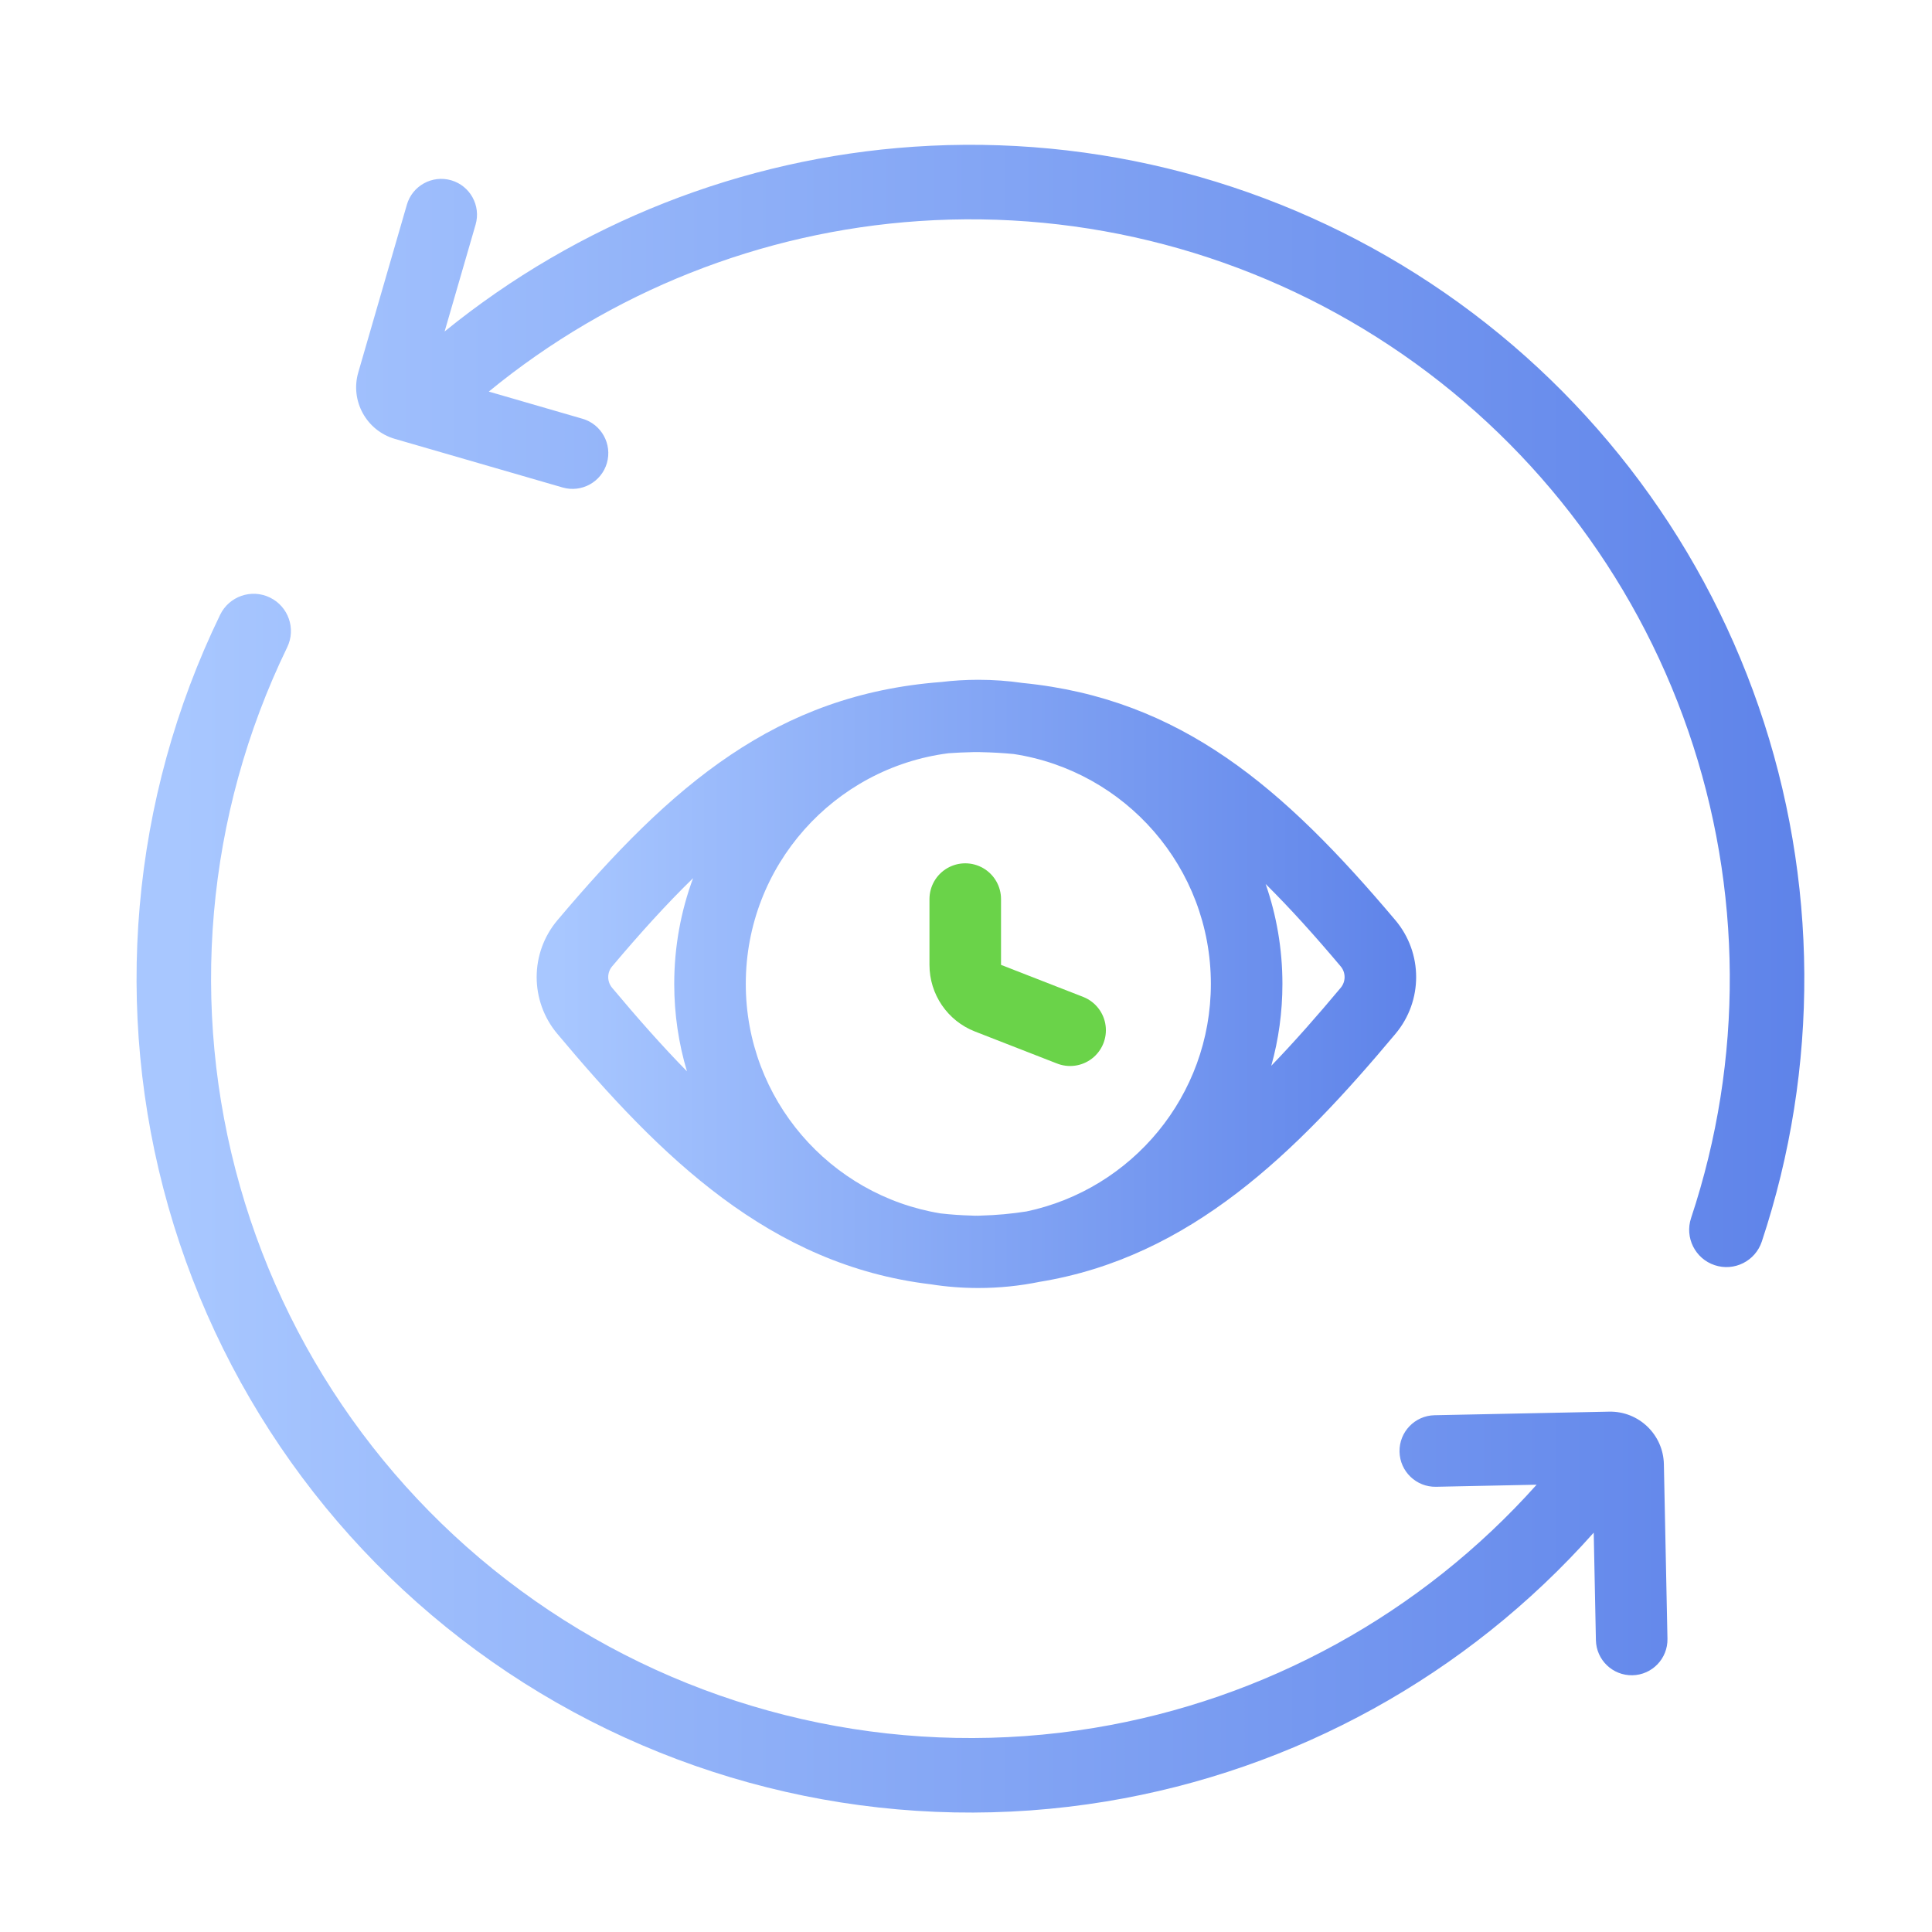<svg width="54" height="54" viewBox="0 0 54 54" fill="none" xmlns="http://www.w3.org/2000/svg">
<path fill-rule="evenodd" clip-rule="evenodd" d="M39.998 7.925C35.73 5.097 30.649 3.753 25.541 4.101C20.735 4.428 16.155 6.236 12.427 9.265L13.293 6.278C13.446 5.748 13.141 5.193 12.611 5.039C12.08 4.886 11.525 5.191 11.372 5.722L10.014 10.409C9.783 11.204 10.241 12.036 11.037 12.267L15.724 13.625C16.254 13.779 16.809 13.473 16.963 12.943C17.116 12.412 16.811 11.858 16.28 11.704L13.662 10.945C17.071 8.149 21.272 6.479 25.683 6.179C30.334 5.862 34.961 7.086 38.847 9.662C42.734 12.237 45.665 16.021 47.186 20.428C48.708 24.835 48.736 29.621 47.266 34.045C47.085 34.591 47.38 35.181 47.926 35.362C48.472 35.544 49.061 35.248 49.243 34.702C50.857 29.843 50.826 24.588 49.155 19.748C47.484 14.909 44.266 10.754 39.998 7.925ZM8.027 18.092C8.278 17.575 8.062 16.952 7.544 16.701C7.027 16.45 6.404 16.666 6.153 17.183C3.655 22.334 3.14 28.223 4.705 33.729C6.271 39.235 9.808 43.972 14.642 47.038C19.476 50.103 25.27 51.283 30.917 50.351C36.197 49.48 41.005 46.821 44.545 42.838L44.606 45.845C44.618 46.397 45.075 46.835 45.627 46.824C46.179 46.813 46.617 46.356 46.606 45.804L46.506 40.925C46.489 40.097 45.804 39.439 44.975 39.456L40.097 39.556C39.544 39.567 39.106 40.024 39.117 40.576C39.129 41.129 39.586 41.567 40.138 41.556L42.949 41.498C39.729 45.101 35.367 47.506 30.578 48.296C25.435 49.144 20.16 48.071 15.758 45.279C11.355 42.487 8.134 38.173 6.709 33.16C5.283 28.146 5.752 22.782 8.027 18.092Z" fill="url(#paint0_linear_7523_90717)"/>
<path fill-rule="evenodd" clip-rule="evenodd" d="M26.288 33.915C23.201 33.41 20.845 30.73 20.845 27.5C20.845 24.192 23.315 21.462 26.512 21.053C26.725 21.038 26.942 21.028 27.163 21.023C27.181 21.023 27.199 21.022 27.217 21.021L27.281 21.021L27.291 21.021L27.301 21.021L27.365 21.021C27.383 21.022 27.401 21.023 27.419 21.023C27.732 21.029 28.036 21.047 28.332 21.075C31.453 21.55 33.844 24.246 33.844 27.5C33.844 30.628 31.635 33.24 28.692 33.86C28.279 33.925 27.854 33.965 27.414 33.976C27.394 33.977 27.375 33.978 27.356 33.979L27.304 33.979L27.291 33.978L27.278 33.979L27.226 33.979C27.206 33.978 27.187 33.977 27.168 33.976C26.868 33.968 26.575 33.948 26.288 33.915ZM19.201 29.944C18.969 29.17 18.845 28.35 18.845 27.5C18.845 26.461 19.031 25.466 19.372 24.545C18.636 25.26 17.892 26.083 17.109 27.011C16.964 27.182 16.963 27.435 17.109 27.609C17.814 28.451 18.505 29.235 19.201 29.944ZM26.31 19.062C21.709 19.412 18.778 21.93 15.58 25.721C14.807 26.638 14.808 27.976 15.575 28.893C18.455 32.333 21.527 35.362 26.011 35.896C26.446 35.965 26.891 36 27.345 36C27.93 36 28.503 35.941 29.055 35.828C33.278 35.14 36.232 32.207 39.006 28.893C39.774 27.976 39.775 26.638 39.002 25.721C35.876 22.016 33.006 19.526 28.581 19.089C28.177 19.03 27.765 19 27.345 19C26.994 19 26.649 19.021 26.31 19.062ZM35.375 24.708C36.058 25.384 36.749 26.152 37.473 27.011C37.617 27.182 37.619 27.435 37.473 27.609C36.82 28.39 36.178 29.12 35.533 29.788C35.736 29.06 35.844 28.293 35.844 27.5C35.844 26.522 35.679 25.582 35.375 24.708Z" fill="url(#paint1_linear_7523_90717)"/>
<path d="M26.979 25.13V26.969C26.979 27.381 27.231 27.751 27.615 27.9L29.91 28.795" stroke="#6AD349" stroke-width="2" stroke-linecap="round" stroke-linejoin="round"/>
<defs>
<linearGradient id="paint0_linear_7523_90717" x1="4.988" y1="49.485" x2="59.231" y2="49.485" gradientUnits="userSpaceOnUse">
<stop stop-color="#A8C7FF"/>
<stop offset="1" stop-color="#5076E5"/>
</linearGradient>
<linearGradient id="paint1_linear_7523_90717" x1="15.618" y1="35.571" x2="44.222" y2="35.571" gradientUnits="userSpaceOnUse">
<stop stop-color="#A8C7FF"/>
<stop offset="1" stop-color="#5076E5"/>
</linearGradient>
</defs>
</svg>
